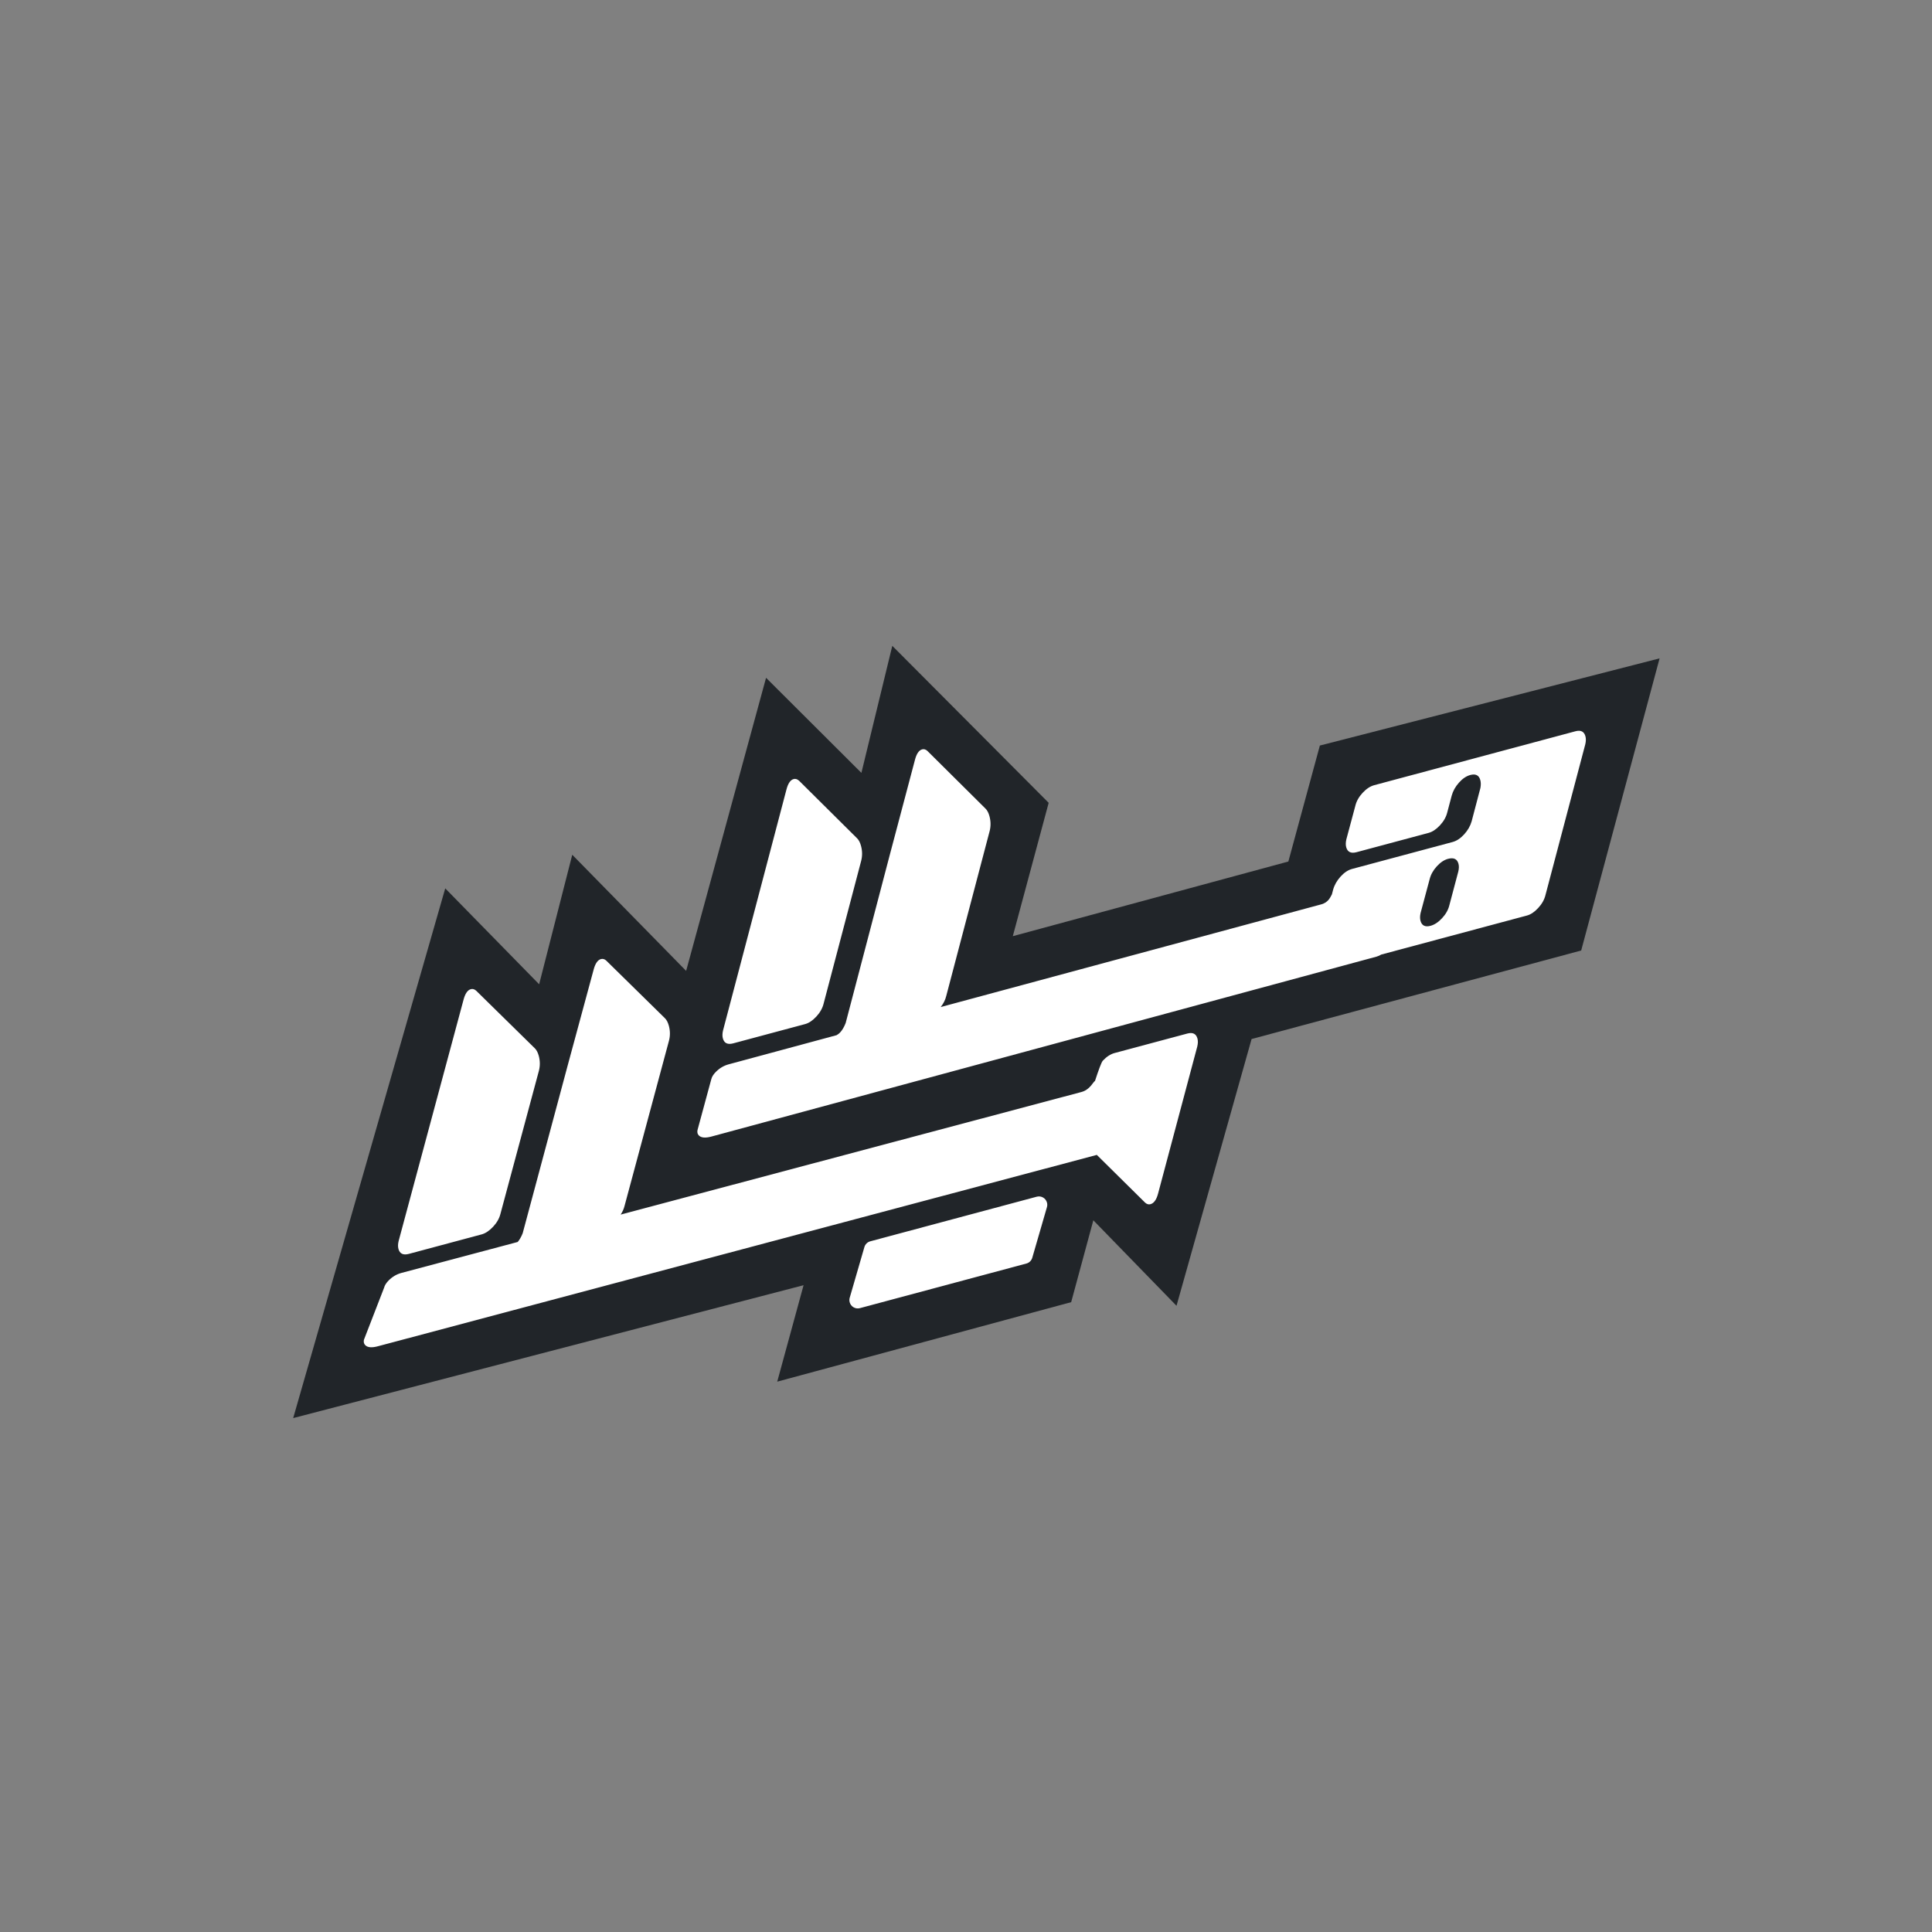 <?xml version="1.0" encoding="UTF-8"?><svg id="Layer_1" xmlns="http://www.w3.org/2000/svg" viewBox="0 0 1000 1000"><rect x="0" y="0" width="1000" height="1000" fill="#808080" stroke="none"/><defs><style>.cls-1{fill:#fff;}.cls-2{fill:#212529;fill-rule:evenodd;}</style></defs><polygon class="cls-2" points="279.06 509.46 296.2 442.42 355.14 502.53 396.51 350.83 445.86 400.04 461.85 334.28 542.79 415.54 524.23 484.56 666.85 445.92 683.16 385.89 859 340.77 818.42 491.98 647.82 537.8 608.96 675.87 565.91 631.62 554.44 673.99 402.29 715.14 415.93 665.22 151.75 734 230.45 459.82 279.06 509.46"/><path class="cls-1" d="m313.78,497.19l30.35,29.8c.91.88,1.6,2.2,2.08,3.98.7,2.61.72,5.18.05,7.71l-23,85.52c-.38,1.55-1.05,3.04-2.01,4.47,155.95-41.49,235.43-62.64,238.46-63.44,4.4-1.16,5.92-5,7.08-5.79,1.72-5.28,3.29-9.64,4.01-10.41,1.96-2.09,3.99-3.42,6.09-3.98l37.67-10.09c2.82-.76,4.57.12,5.25,2.62.31,1.15.27,2.5-.09,4.05l-20.32,76.24c-.84,3.13-2.15,4.94-3.93,5.42-.94.25-1.85,0-2.73-.78l-25.03-24.74-372.19,99.07c-3.1.83-5.26.64-6.47-.59-.68-.69-.91-1.61-.69-2.75l10.45-26.98c.3-1.22,1.09-2.48,2.37-3.77,1.89-1.9,4.08-3.2,6.58-3.88,21-5.59,41.07-10.93,60.19-16.02.83-.95,1.73-2.37,2.59-4.52l23.22-86.58,13.53-49.96c.84-3.13,2.1-4.93,3.77-5.38.94-.25,1.85,0,2.73.78Zm228.14,125.28c.2.76.2,1.57-.02,2.32l-7.6,26.23c-.42,1.46-1.57,2.58-3.04,2.98l-86.17,23.09c-2.31.62-4.68-.75-5.3-3.06-.2-.76-.2-1.57.02-2.32l7.6-26.23c.42-1.46,1.57-2.58,3.04-2.98l86.17-23.09c2.31-.62,4.68.75,5.3,3.06Zm-295.47-109.7l30.35,29.8c.91.88,1.6,2.2,2.08,3.98.7,2.61.71,5.18.05,7.71l-19.89,73.99c-.59,2.4-1.87,4.64-3.83,6.73-1.96,2.09-3.94,3.4-5.92,3.94l-37.66,10.09c-2.93.78-4.73-.08-5.4-2.58-.31-1.15-.28-2.5.09-4.05l33.63-125.02c.84-3.13,2.1-4.93,3.77-5.37.94-.25,1.85,0,2.73.78Zm574.18-131.61c.31,1.15.28,2.5-.08,4.05l-20.61,78.04c-.58,2.39-1.83,4.63-3.77,6.72-1.93,2.09-3.88,3.39-5.85,3.91l-75.39,20.2c-.68.43-1.49.79-2.43,1.07l-344.32,93.14c-3.1.83-5.26.64-6.47-.59-.68-.69-.91-1.61-.69-2.75l7.16-26.4c.3-1.22,1.09-2.48,2.37-3.77,1.89-1.9,4.08-3.2,6.58-3.88,19.56-5.28,38.19-10.31,55.88-15.09,1.15-.63,3-1.97,4.7-6.27l22.68-86.44,13.21-49.87c.82-3.13,2.06-4.92,3.71-5.36.93-.25,1.83.01,2.7.79l30.09,29.87c.9.88,1.59,2.21,2.06,3.98.7,2.61.72,5.18.07,7.7l-22.47,85.37c-.48,2-1.44,3.89-2.86,5.67,128.36-34.65,194.01-52.37,196.95-53.15,3.91-1.03,4.83-4.02,5.54-5.18l.65-2.47c.68-2.42,1.96-4.66,3.84-6.74,1.88-2.07,3.85-3.38,5.92-3.94l52.07-13.95c2.08-.56,4.06-1.87,5.96-3.94,1.89-2.07,3.18-4.31,3.88-6.73l4.55-17.29c.28-1.54.27-2.89-.04-4.05-.68-2.53-2.41-3.42-5.2-2.67-2.05.55-4,1.86-5.85,3.94-1.86,2.08-3.11,4.33-3.78,6.77l-2.3,8.69c-.59,2.37-1.85,4.59-3.79,6.67-1.94,2.07-3.9,3.37-5.86,3.89l-37.29,9.99c-2.9.78-4.68-.09-5.36-2.59-.31-1.15-.28-2.5.08-4.05l4.65-17.36c.58-2.39,1.83-4.63,3.77-6.72,1.93-2.08,3.93-3.4,6-3.96l104.15-27.91c2.79-.75,4.52.13,5.19,2.64Zm-407.11,22.86l30.09,29.87c.9.88,1.59,2.21,2.06,3.98.7,2.61.72,5.18.07,7.7l-19.43,73.87c-.58,2.39-1.83,4.63-3.77,6.72-1.93,2.09-3.88,3.39-5.84,3.91l-37.2,9.97c-2.89.77-4.68-.09-5.35-2.59-.31-1.15-.28-2.5.08-4.05l32.85-124.8c.82-3.13,2.06-4.92,3.71-5.36.93-.25,1.83.01,2.7.79Zm336.05,40.49c-2.07.55-4.04,1.87-5.92,3.94-1.88,2.07-3.11,4.31-3.69,6.7l-4.65,17.36c-.36,1.55-.38,2.9-.08,4.05.67,2.51,2.4,3.39,5.19,2.64,2.07-.55,4.07-1.87,6-3.96,1.94-2.08,3.19-4.32,3.77-6.71l4.61-17.37c.38-1.55.42-2.9.11-4.05-.67-2.5-2.45-3.36-5.34-2.59Z"/></svg>